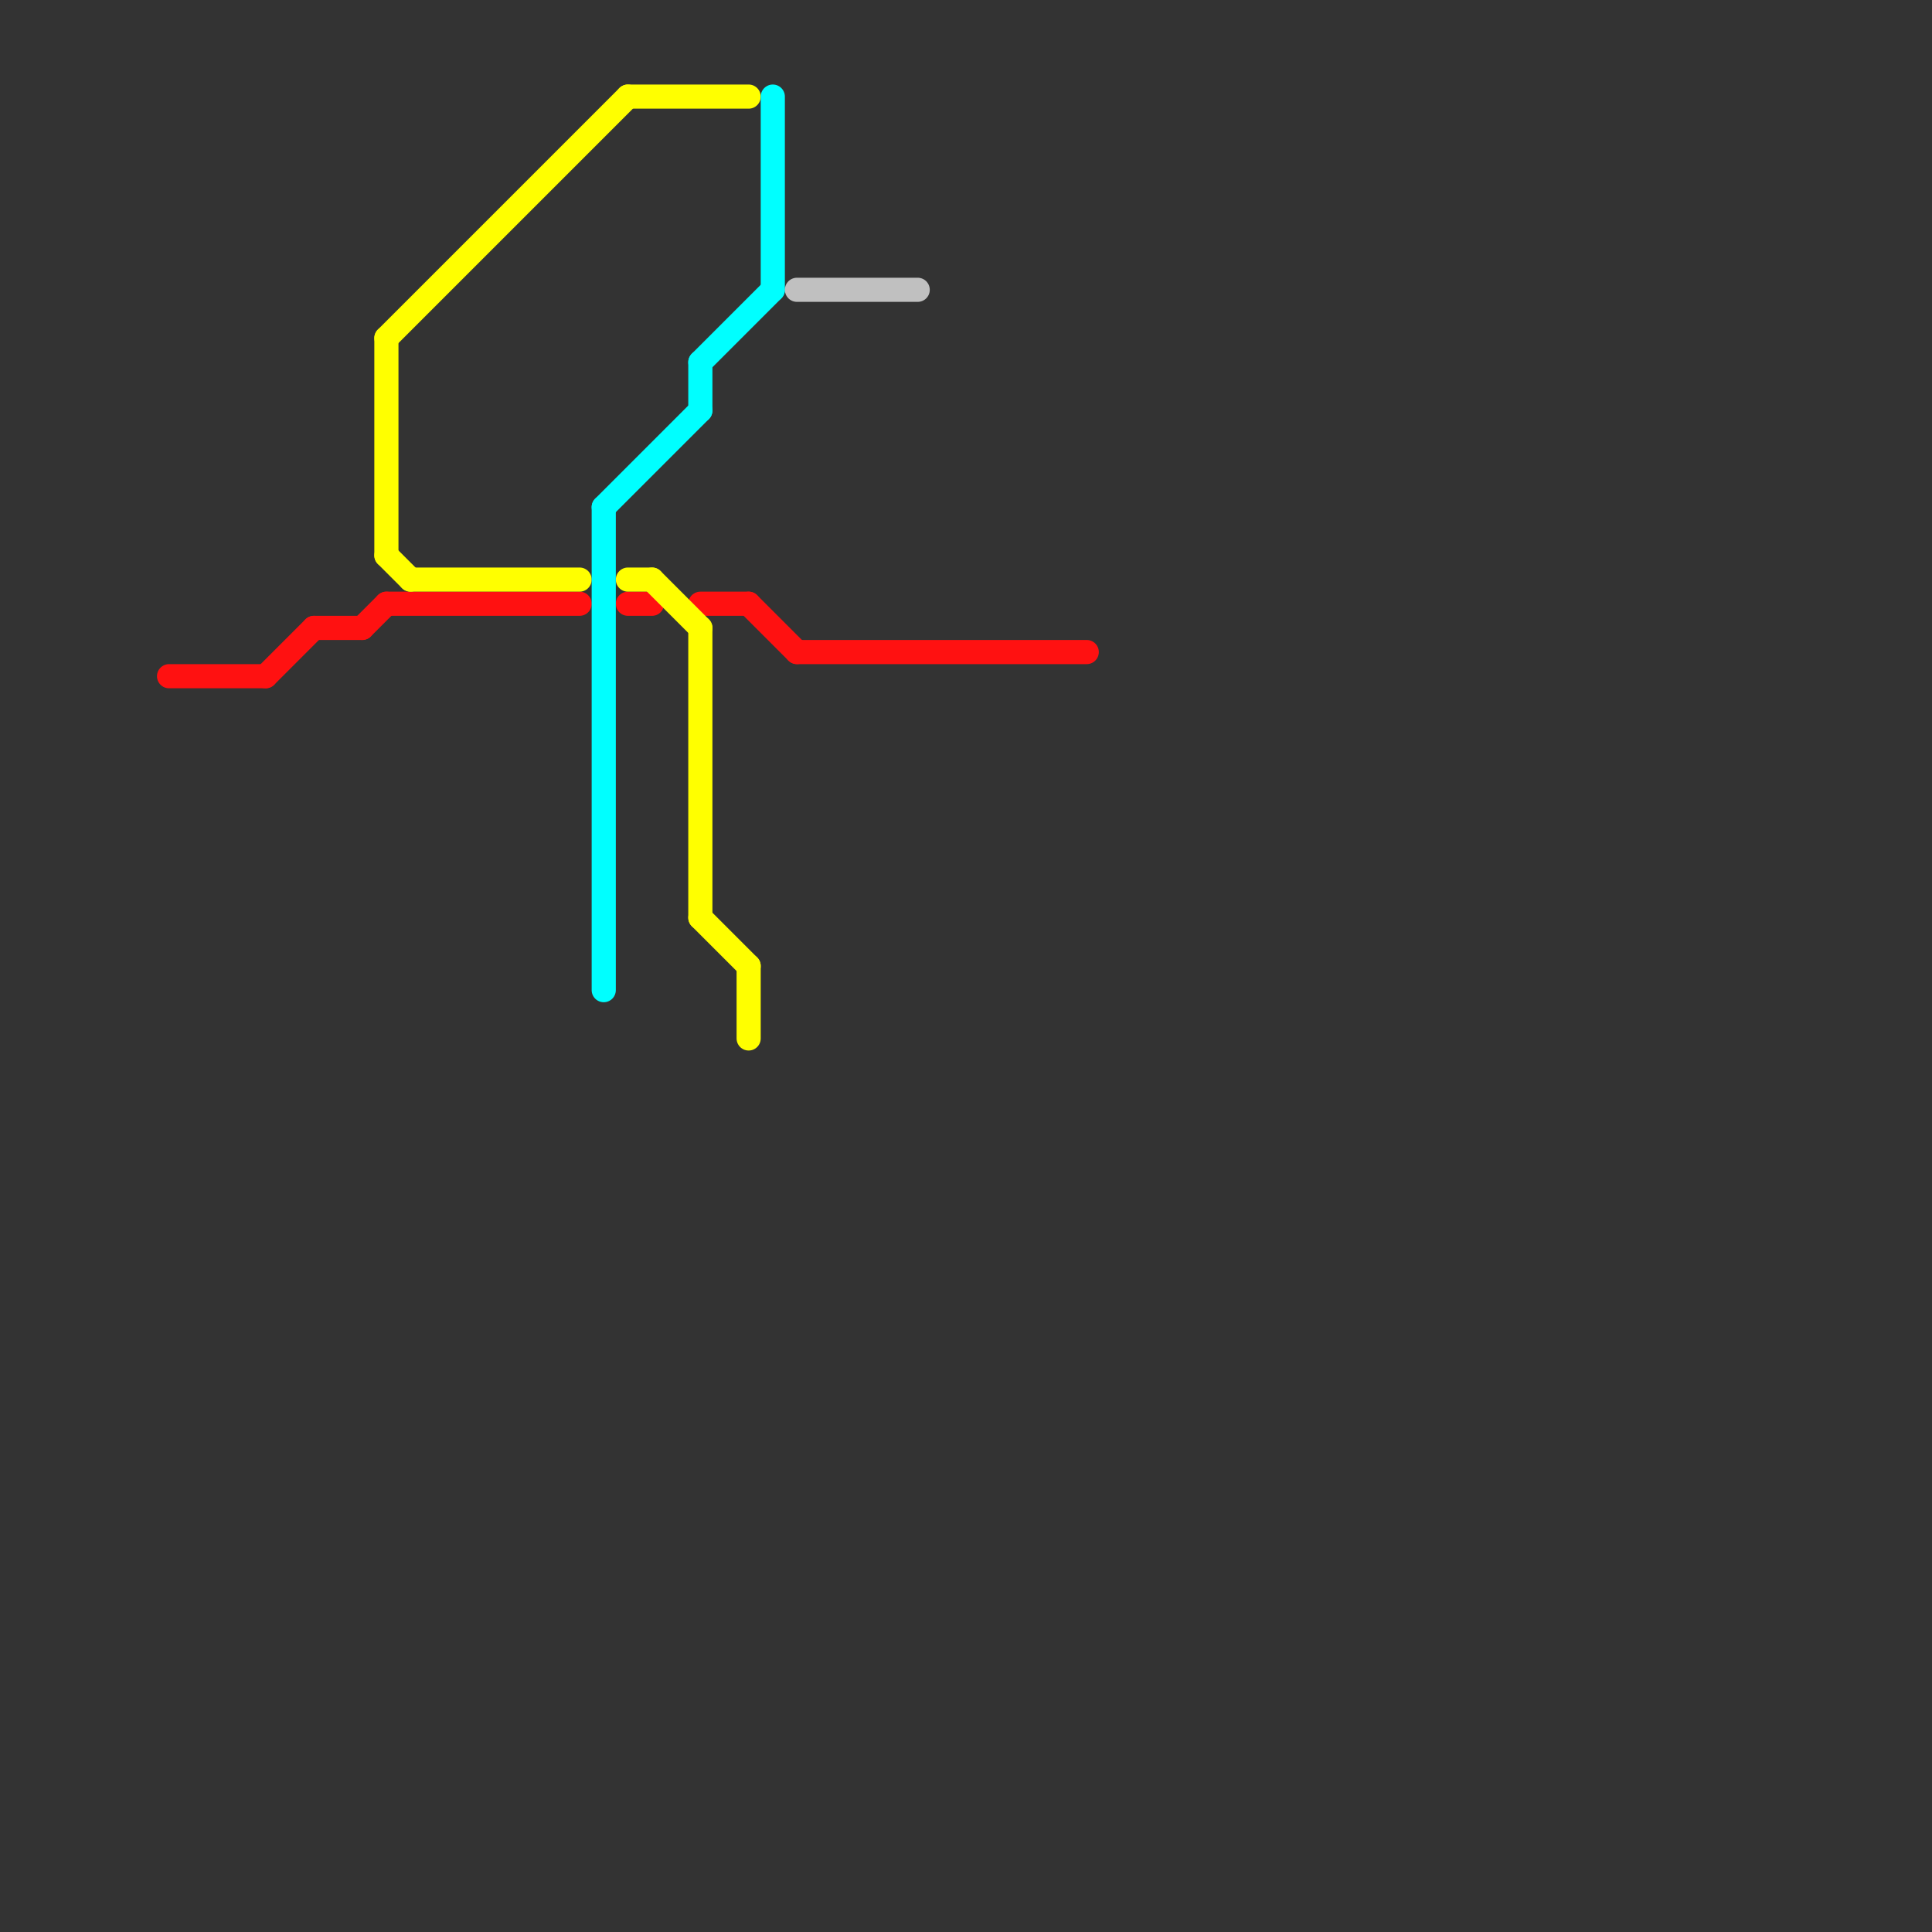 
<svg version="1.1" xmlns="http://www.w3.org/2000/svg" viewBox="0 0 80 80">
<rect x="0" y="0" width="80" height="80" fill="#333333" stroke="none"/>
<style>text { font: 1px Helvetica; font-weight: 600; white-space: pre; dominant-baseline: central; } line { stroke-width: 1; fill: none; stroke-linecap: round; stroke-linejoin: round; } .c0 { stroke: #ff1111 } .c1 { stroke: #ffff00 } .c2 { stroke: #00ffff } .c3 { stroke: #c0c0c0 }</style><defs><g id="wm-xf"><circle r="1.2" fill="#000"/><circle r="0.9" fill="#fff"/><circle r="0.6" fill="#000"/><circle r="0.3" fill="#fff"/></g><g id="wm"><circle r="0.6" fill="#000"/><circle r="0.3" fill="#fff"/></g></defs><line class="c0" x1="13" y1="26" x2="15" y2="26"/><line class="c0" x1="33" y1="27" x2="45" y2="27"/><line class="c0" x1="15" y1="26" x2="16" y2="25"/><line class="c0" x1="7" y1="28" x2="11" y2="28"/><line class="c0" x1="16" y1="25" x2="24" y2="25"/><line class="c0" x1="11" y1="28" x2="13" y2="26"/><line class="c0" x1="31" y1="25" x2="33" y2="27"/><line class="c0" x1="29" y1="25" x2="31" y2="25"/><line class="c0" x1="26" y1="25" x2="27" y2="25"/><line class="c1" x1="16" y1="14" x2="16" y2="23"/><line class="c1" x1="29" y1="26" x2="29" y2="38"/><line class="c1" x1="29" y1="38" x2="31" y2="40"/><line class="c1" x1="27" y1="24" x2="29" y2="26"/><line class="c1" x1="26" y1="4" x2="31" y2="4"/><line class="c1" x1="17" y1="24" x2="24" y2="24"/><line class="c1" x1="31" y1="40" x2="31" y2="43"/><line class="c1" x1="16" y1="23" x2="17" y2="24"/><line class="c1" x1="16" y1="14" x2="26" y2="4"/><line class="c1" x1="26" y1="24" x2="27" y2="24"/><line class="c2" x1="29" y1="15" x2="29" y2="17"/><line class="c2" x1="25" y1="21" x2="29" y2="17"/><line class="c2" x1="32" y1="4" x2="32" y2="12"/><line class="c2" x1="25" y1="21" x2="25" y2="41"/><line class="c2" x1="29" y1="15" x2="32" y2="12"/><line class="c3" x1="33" y1="12" x2="38" y2="12"/>
</svg>
